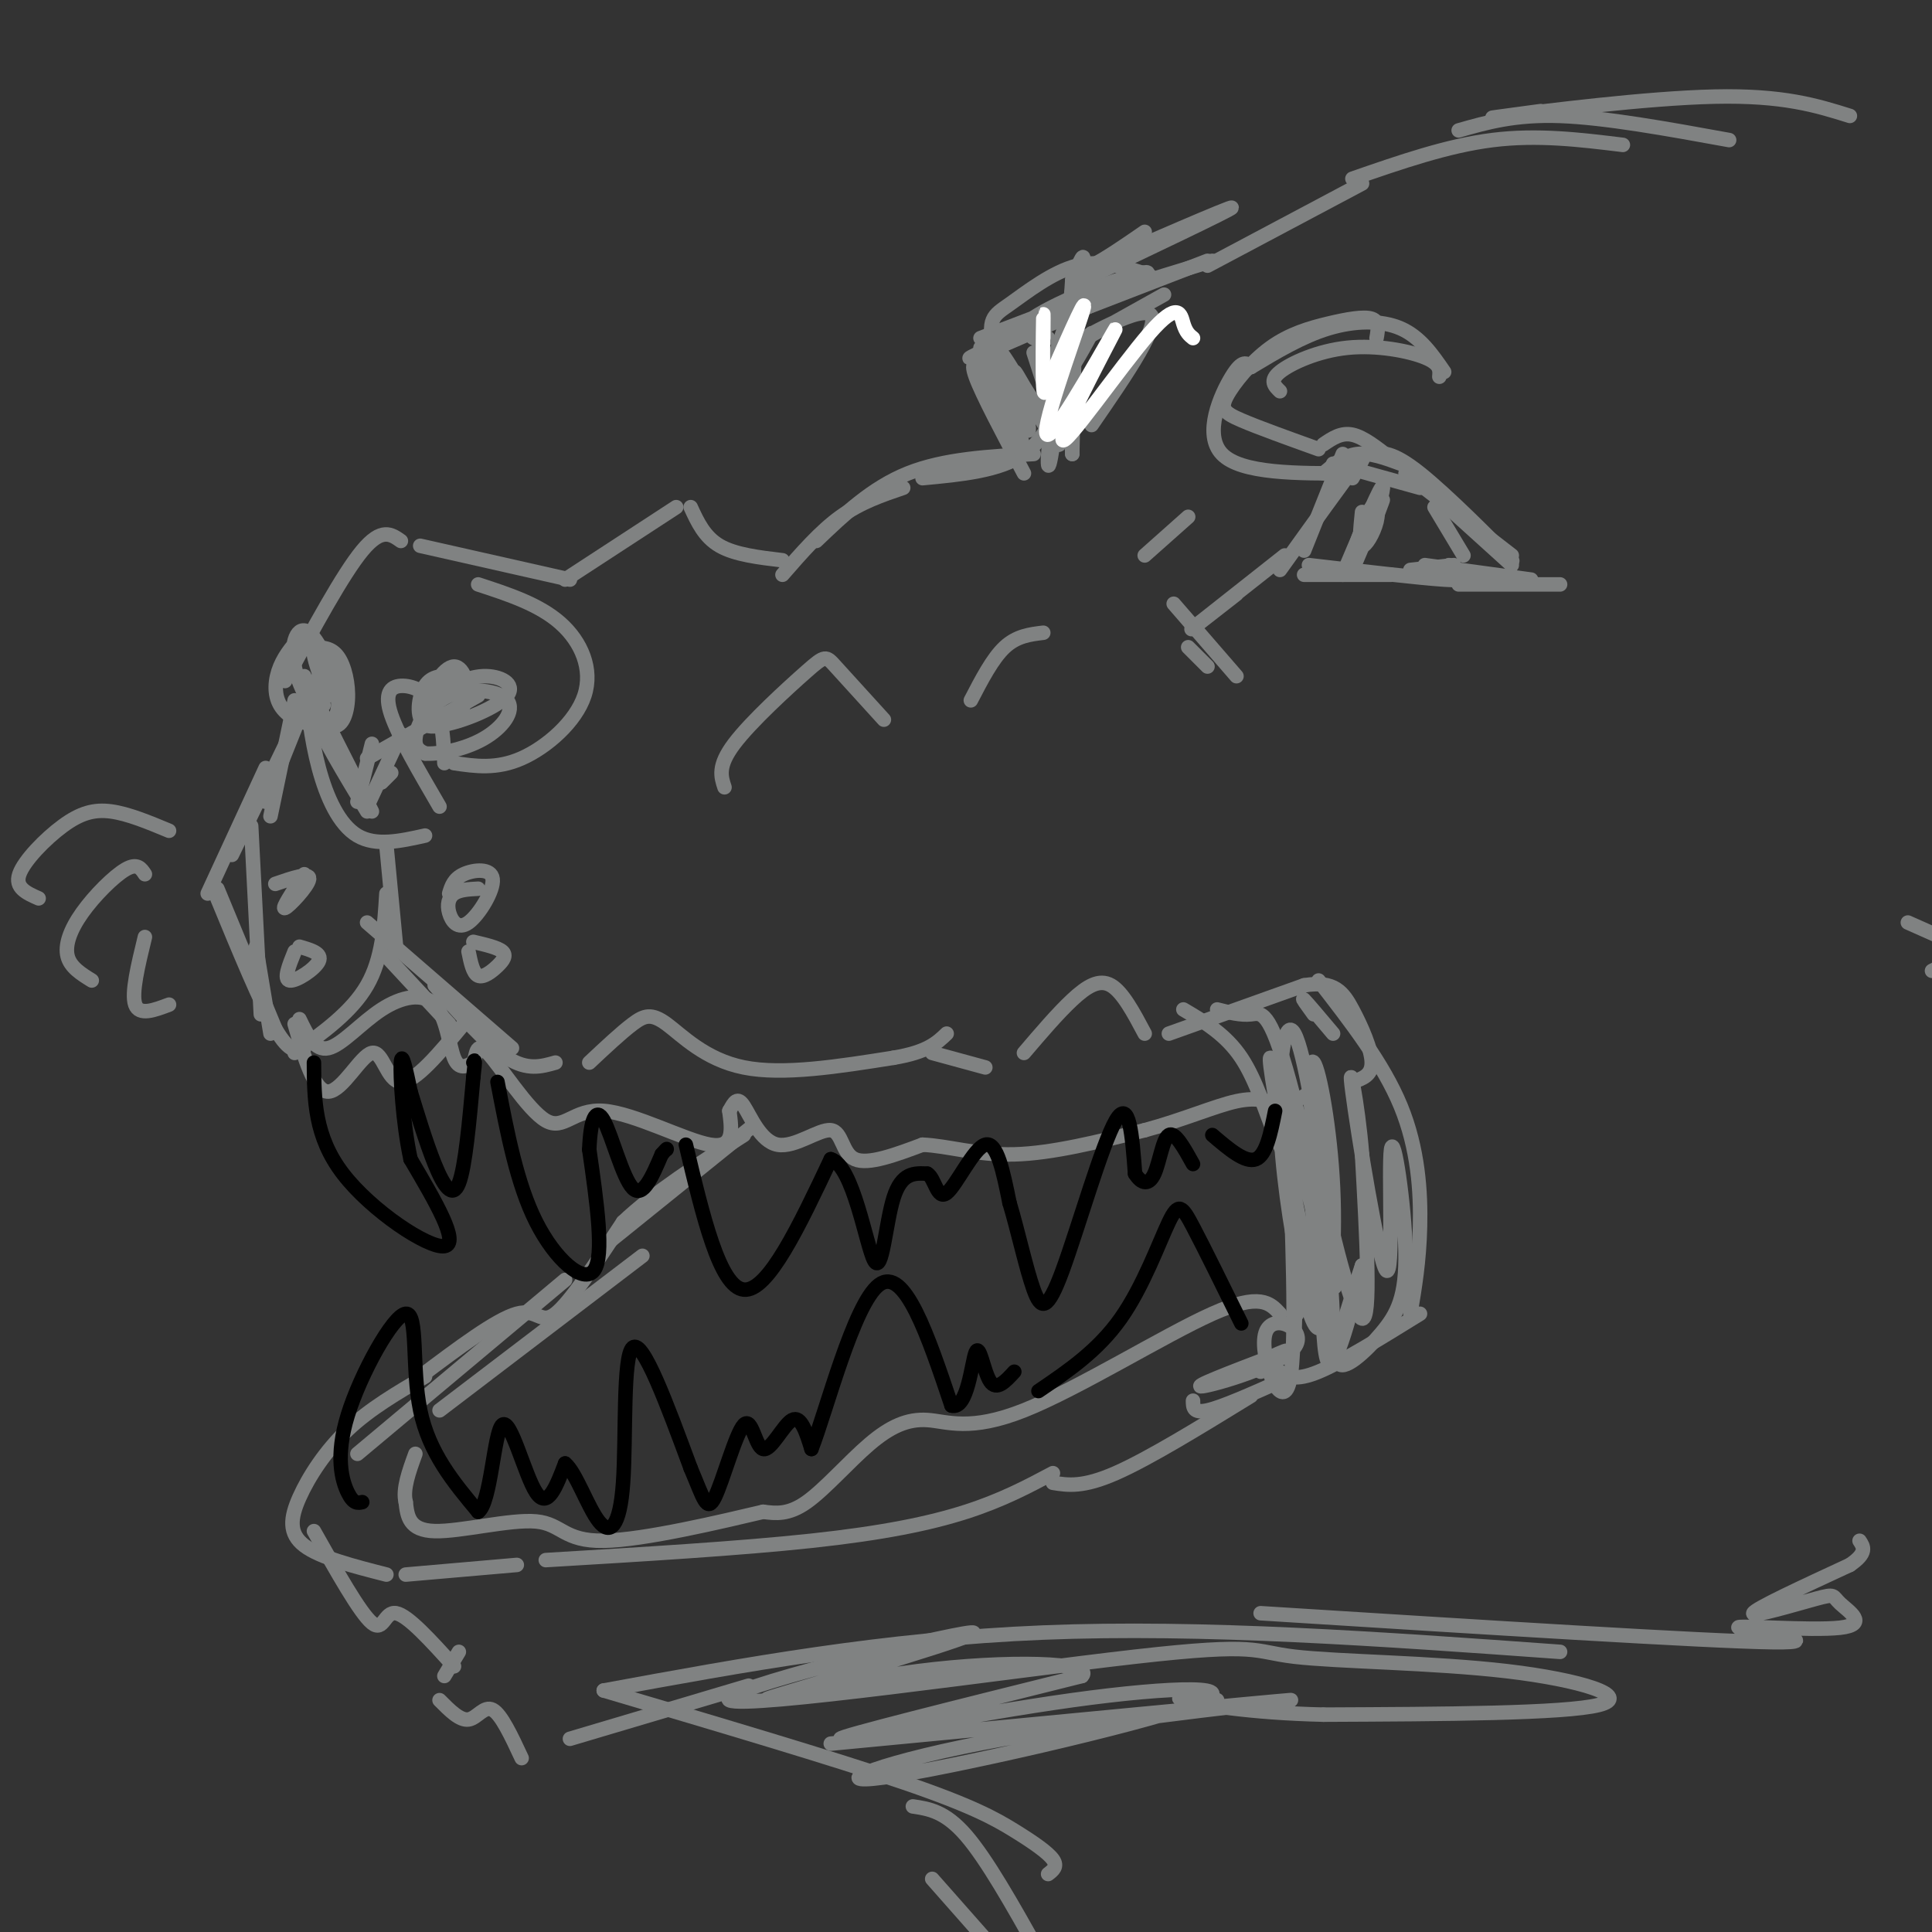 <svg viewBox='0 0 400 400' version='1.1' xmlns='http://www.w3.org/2000/svg' xmlns:xlink='http://www.w3.org/1999/xlink'><rect x="0" y="0" width="400" height="400" fill="#333333" stroke="none"/><g fill='none' stroke='rgb(128,130,130)' stroke-width='3' stroke-linecap='round' stroke-linejoin='round'><path d='M224,57c0.000,0.000 -7.000,21.000 -7,21'/><path d='M222,58c1.493,-3.751 2.986,-7.502 2,-2c-0.986,5.502 -4.450,20.258 -6,30c-1.550,9.742 -1.187,14.469 0,6c1.187,-8.469 3.196,-30.134 4,-32c0.804,-1.866 0.402,16.067 0,34'/><path d='M222,94c-0.107,-0.786 -0.375,-19.750 0,-29c0.375,-9.250 1.393,-8.786 4,-10c2.607,-1.214 6.804,-4.107 11,-7'/><path d='M222,59c16.500,-7.833 33.000,-15.667 33,-16c0.000,-0.333 -16.500,6.833 -33,14'/><path d='M222,58c0.000,0.000 -2.000,30.000 -2,30'/><path d='M221,78c-2.000,6.250 -4.000,12.500 -9,16c-5.000,3.500 -13.000,4.250 -21,5'/><path d='M214,94c-9.250,0.500 -18.500,1.000 -26,4c-7.500,3.000 -13.250,8.500 -19,14'/><path d='M187,101c-4.417,1.500 -8.833,3.000 -13,6c-4.167,3.000 -8.083,7.500 -12,12'/><path d='M162,116c-4.917,-0.583 -9.833,-1.167 -13,-3c-3.167,-1.833 -4.583,-4.917 -6,-8'/><path d='M140,105c0.000,0.000 -23.000,15.000 -23,15'/><path d='M118,120c0.000,0.000 -31.000,-7.000 -31,-7'/><path d='M83,112c-2.000,-1.417 -4.000,-2.833 -8,2c-4.000,4.833 -10.000,15.917 -16,27'/><path d='M63,140c0.689,6.467 1.378,12.933 3,19c1.622,6.067 4.178,11.733 8,14c3.822,2.267 8.911,1.133 14,0'/><path d='M91,167c-4.256,-7.304 -8.512,-14.607 -10,-19c-1.488,-4.393 -0.208,-5.875 2,-6c2.208,-0.125 5.345,1.107 7,4c1.655,2.893 1.827,7.446 2,12'/><path d='M94,158c4.399,0.649 8.798,1.298 14,-1c5.202,-2.298 11.208,-7.542 13,-13c1.792,-5.458 -0.631,-11.131 -5,-15c-4.369,-3.869 -10.685,-5.935 -17,-8'/><path d='M63,131c-1.952,2.182 -3.904,4.364 -5,7c-1.096,2.636 -1.337,5.726 0,8c1.337,2.274 4.251,3.732 7,4c2.749,0.268 5.334,-0.654 5,-5c-0.334,-4.346 -3.585,-12.117 -6,-14c-2.415,-1.883 -3.992,2.123 -3,7c0.992,4.877 4.555,10.627 7,12c2.445,1.373 3.774,-1.630 4,-5c0.226,-3.370 -0.650,-7.106 -2,-9c-1.350,-1.894 -3.175,-1.947 -5,-2'/><path d='M65,134c-0.500,1.000 0.750,4.500 2,8'/><path d='M94,140c-2.290,-0.103 -4.580,-0.205 -6,2c-1.420,2.205 -1.969,6.719 0,8c1.969,1.281 6.456,-0.669 8,-4c1.544,-3.331 0.144,-8.042 -2,-8c-2.144,0.042 -5.031,4.835 -6,8c-0.969,3.165 -0.020,4.700 4,4c4.020,-0.700 11.110,-3.635 13,-6c1.890,-2.365 -1.421,-4.160 -5,-4c-3.579,0.160 -7.425,2.274 -10,5c-2.575,2.726 -3.879,6.065 -4,8c-0.121,1.935 0.939,2.468 2,3'/><path d='M88,156c2.558,0.222 7.954,-0.724 12,-3c4.046,-2.276 6.743,-5.882 5,-8c-1.743,-2.118 -7.927,-2.748 -12,-1c-4.073,1.748 -6.037,5.874 -8,10'/><path d='M99,144c0.000,0.000 -23.000,13.000 -23,13'/><path d='M68,144c-2.167,0.000 -4.333,0.000 -3,4c1.333,4.000 6.167,12.000 11,20'/><path d='M67,146c-1.833,-2.833 -3.667,-5.667 -2,-2c1.667,3.667 6.833,13.833 12,24'/><path d='M77,154c0.000,0.000 -3.000,12.000 -3,12'/><path d='M83,152c0.000,0.000 -7.000,15.000 -7,15'/><path d='M81,160c0.000,0.000 -2.000,2.000 -2,2'/><path d='M61,145c0.000,0.000 -5.000,24.000 -5,24'/><path d='M63,146c0.000,0.000 -8.000,20.000 -8,20'/><path d='M66,140c0.000,0.000 -18.000,37.000 -18,37'/><path d='M55,159c0.000,0.000 -12.000,26.000 -12,26'/><path d='M45,184c0.000,0.000 12.000,29.000 12,29'/><path d='M45,186c4.500,10.917 9.000,21.833 12,27c3.000,5.167 4.500,4.583 6,4'/><path d='M80,175c0.000,0.000 2.000,21.000 2,21'/><path d='M80,185c-0.417,6.750 -0.833,13.500 -4,19c-3.167,5.500 -9.083,9.750 -15,14'/><path d='M80,198c0.000,0.000 13.000,14.000 13,14'/><path d='M76,191c0.000,0.000 30.000,26.000 30,26'/><path d='M90,204c5.417,6.167 10.833,12.333 15,15c4.167,2.667 7.083,1.833 10,1'/><path d='M122,220c3.304,-3.101 6.607,-6.202 9,-8c2.393,-1.798 3.875,-2.292 7,0c3.125,2.292 7.893,7.369 16,9c8.107,1.631 19.554,-0.185 31,-2'/><path d='M185,219c7.000,-1.167 9.000,-3.083 11,-5'/><path d='M212,98c-4.333,-8.167 -8.667,-16.333 -10,-20c-1.333,-3.667 0.333,-2.833 2,-2'/><path d='M208,87c0.000,0.000 -5.000,-15.000 -5,-15'/><path d='M203,70c16.304,-6.240 32.609,-12.480 33,-12c0.391,0.480 -15.130,7.681 -25,12c-9.870,4.319 -14.089,5.756 -6,2c8.089,-3.756 28.485,-12.703 32,-15c3.515,-2.297 -9.853,2.058 -18,6c-8.147,3.942 -11.074,7.471 -14,11'/><path d='M205,74c-0.215,7.379 6.249,20.328 7,20c0.751,-0.328 -4.211,-13.933 -6,-21c-1.789,-7.067 -0.405,-7.595 3,-10c3.405,-2.405 8.830,-6.687 14,-8c5.170,-1.313 10.085,0.344 15,2'/><path d='M217,70c-0.978,0.311 -1.956,0.622 -3,0c-1.044,-0.622 -2.156,-2.178 4,-5c6.156,-2.822 19.578,-6.911 33,-11'/><path d='M206,71c0.000,0.000 44.000,-17.000 44,-17'/><path d='M214,73c3.271,10.069 6.541,20.138 5,19c-1.541,-1.138 -7.894,-13.483 -11,-18c-3.106,-4.517 -2.965,-1.205 -1,4c1.965,5.205 5.753,12.302 6,11c0.247,-1.302 -3.049,-11.004 -3,-12c0.049,-0.996 3.443,6.716 6,8c2.557,1.284 4.279,-3.858 6,-9'/><path d='M222,76c1.667,-2.667 2.833,-4.833 4,-7'/><path d='M241,61c-10.600,5.933 -21.200,11.867 -20,11c1.200,-0.867 14.200,-8.533 17,-7c2.800,1.533 -4.600,12.267 -12,23'/></g>
<g fill='none' stroke='rgb(255,255,255)' stroke-width='3' stroke-linecap='round' stroke-linejoin='round'><path d='M247,70c-0.723,-0.576 -1.447,-1.153 -2,-3c-0.553,-1.847 -0.937,-4.966 -7,2c-6.063,6.966 -17.807,24.016 -18,22c-0.193,-2.016 11.165,-23.097 11,-23c-0.165,0.097 -11.852,21.372 -14,22c-2.148,0.628 5.243,-19.392 7,-25c1.757,-5.608 -2.122,3.196 -6,12'/><path d='M218,77c-1.381,3.417 -1.833,5.958 -2,3c-0.167,-2.958 -0.048,-11.417 0,-14c0.048,-2.583 0.024,0.708 0,4'/></g>
<g fill='none' stroke='rgb(128,130,130)' stroke-width='3' stroke-linecap='round' stroke-linejoin='round'><path d='M246,107c0.000,0.000 -9.000,8.000 -9,8'/><path d='M266,115c-8.667,6.833 -17.333,13.667 -19,15c-1.667,1.333 3.667,-2.833 9,-7'/><path d='M278,94c0.000,0.000 -8.000,20.000 -8,20'/><path d='M280,99c1.750,-3.083 3.500,-6.167 1,-3c-2.500,3.167 -9.250,12.583 -16,22'/><path d='M270,119c0.000,0.000 18.000,0.000 18,0'/><path d='M271,117c11.444,1.333 22.889,2.667 28,3c5.111,0.333 3.889,-0.333 3,-1c-0.889,-0.667 -1.444,-1.333 -2,-2'/><path d='M274,98c2.167,-1.833 4.333,-3.667 7,-4c2.667,-0.333 5.833,0.833 9,2'/><path d='M284,94c2.133,-0.289 4.267,-0.578 10,4c5.733,4.578 15.067,14.022 18,17c2.933,2.978 -0.533,-0.511 -4,-4'/><path d='M292,98c0.000,0.000 21.000,19.000 21,19'/><path d='M295,117c0.000,0.000 22.000,3.000 22,3'/><path d='M302,121c0.000,0.000 21.000,0.000 21,0'/><path d='M280,98c-11.533,0.044 -23.067,0.089 -27,-4c-3.933,-4.089 -0.267,-12.311 2,-16c2.267,-3.689 3.133,-2.844 4,-2'/><path d='M259,76c5.289,-3.178 10.578,-6.356 16,-8c5.422,-1.644 10.978,-1.756 15,0c4.022,1.756 6.511,5.378 9,9'/><path d='M292,118c0.000,0.000 9.000,-1.000 9,-1'/><path d='M303,115c0.000,0.000 -6.000,-10.000 -6,-10'/><path d='M274,92c1.833,-1.250 3.667,-2.500 6,-2c2.333,0.500 5.167,2.750 8,5'/><path d='M291,98c0.000,0.000 22.000,17.000 22,17'/><path d='M294,101c0.000,0.000 -18.000,-5.000 -18,-5'/><path d='M273,93c-6.228,-2.236 -12.456,-4.473 -16,-6c-3.544,-1.527 -4.403,-2.346 -3,-5c1.403,-2.654 5.067,-7.144 9,-10c3.933,-2.856 8.136,-4.076 12,-5c3.864,-0.924 7.390,-1.550 9,-1c1.610,0.550 1.305,2.275 1,4'/><path d='M265,81c-1.125,-1.089 -2.250,-2.179 0,-4c2.250,-1.821 7.875,-4.375 14,-5c6.125,-0.625 12.750,0.679 16,2c3.250,1.321 3.125,2.661 3,4'/><path d='M282,106c-0.345,3.375 -0.690,6.750 0,7c0.690,0.250 2.417,-2.625 3,-5c0.583,-2.375 0.024,-4.250 -1,-3c-1.024,1.250 -2.512,5.625 -4,10'/><path d='M285,107c0.917,-2.417 1.833,-4.833 1,-3c-0.833,1.833 -3.417,7.917 -6,14'/><path d='M284,110c1.500,-5.250 3.000,-10.500 2,-9c-1.000,1.500 -4.500,9.750 -8,18'/><path d='M193,218c0.000,0.000 11.000,3.000 11,3'/><path d='M212,218c3.489,-4.089 6.978,-8.178 10,-11c3.022,-2.822 5.578,-4.378 8,-3c2.422,1.378 4.711,5.689 7,10'/><path d='M242,214c0.000,0.000 28.000,-10.000 28,-10'/><path d='M270,204c6.310,-1.024 8.083,1.417 10,5c1.917,3.583 3.976,8.310 4,11c0.024,2.690 -1.988,3.345 -4,4'/><path d='M52,171c0.000,0.000 2.000,39.000 2,39'/><path d='M53,196c0.000,0.000 3.000,18.000 3,18'/><path d='M62,211c1.598,3.325 3.196,6.651 6,6c2.804,-0.651 6.813,-5.278 11,-8c4.187,-2.722 8.550,-3.541 11,-1c2.450,2.541 2.986,8.440 4,11c1.014,2.560 2.507,1.780 4,1'/><path d='M98,220c0.674,-1.216 0.360,-4.757 3,-2c2.640,2.757 8.233,11.811 12,14c3.767,2.189 5.706,-2.488 12,-2c6.294,0.488 16.941,6.139 22,7c5.059,0.861 4.529,-3.070 4,-7'/><path d='M151,230c1.043,-1.872 1.650,-3.051 3,-1c1.350,2.051 3.444,7.333 7,8c3.556,0.667 8.573,-3.282 11,-3c2.427,0.282 2.265,4.795 5,6c2.735,1.205 8.368,-0.897 14,-3'/><path d='M191,237c5.200,0.200 11.200,2.200 19,2c7.800,-0.200 17.400,-2.600 27,-5'/><path d='M237,234c8.022,-2.156 14.578,-5.044 19,-6c4.422,-0.956 6.711,0.022 9,1'/><path d='M265,229c2.833,-0.500 5.417,-2.250 8,-4'/><path d='M245,209c4.399,2.595 8.798,5.190 12,10c3.202,4.810 5.208,11.833 7,16c1.792,4.167 3.369,5.476 4,12c0.631,6.524 0.315,18.262 0,30'/><path d='M273,203c6.689,8.600 13.378,17.200 17,26c3.622,8.800 4.178,17.800 4,25c-0.178,7.200 -1.089,12.600 -2,18'/><path d='M294,272c-8.083,5.000 -16.167,10.000 -21,12c-4.833,2.000 -6.417,1.000 -8,0'/><path d='M252,209c2.455,0.622 4.909,1.244 7,1c2.091,-0.244 3.817,-1.356 8,14c4.183,15.356 10.822,47.178 9,42c-1.822,-5.178 -12.106,-47.356 -13,-47c-0.894,0.356 7.602,43.244 11,55c3.398,11.756 1.699,-7.622 0,-27'/><path d='M274,247c-1.130,-12.234 -3.956,-29.320 -6,-33c-2.044,-3.680 -3.308,6.045 -3,17c0.308,10.955 2.186,23.138 4,32c1.814,8.862 3.563,14.401 5,11c1.437,-3.401 2.562,-15.743 2,-28c-0.562,-12.257 -2.810,-24.430 -4,-26c-1.190,-1.570 -1.320,7.462 1,21c2.320,13.538 7.092,31.582 9,32c1.908,0.418 0.954,-16.791 0,-34'/><path d='M282,239c-0.877,-10.931 -3.071,-21.259 -2,-13c1.071,8.259 5.406,35.104 7,37c1.594,1.896 0.446,-21.158 1,-25c0.554,-3.842 2.808,11.527 3,21c0.192,9.473 -1.679,13.050 -5,17c-3.321,3.950 -8.092,8.271 -9,6c-0.908,-2.271 2.046,-11.136 5,-20'/><path d='M282,262c-0.772,3.552 -5.202,22.432 -7,20c-1.798,-2.432 -0.964,-26.176 -2,-39c-1.036,-12.824 -3.942,-14.727 -5,-8c-1.058,6.727 -0.270,22.084 0,30c0.270,7.916 0.021,8.390 1,6c0.979,-2.390 3.187,-7.643 3,-16c-0.187,-8.357 -2.768,-19.816 -4,-23c-1.232,-3.184 -1.116,1.908 -1,7'/><path d='M267,239c0.339,12.344 1.688,39.706 0,47c-1.688,7.294 -6.411,-5.478 -5,-10c1.411,-4.522 8.957,-0.794 6,3c-2.957,3.794 -16.416,7.656 -19,8c-2.584,0.344 5.708,-2.828 14,-6'/><path d='M263,281c3.067,-1.333 3.733,-1.667 3,-1c-0.733,0.667 -2.867,2.333 -5,4'/><path d='M272,210c-1.333,-1.833 -2.667,-3.667 -2,-3c0.667,0.667 3.333,3.833 6,7'/><path d='M61,212c2.042,7.071 4.083,14.143 7,14c2.917,-0.143 6.708,-7.500 9,-8c2.292,-0.500 3.083,5.857 6,6c2.917,0.143 7.958,-5.929 13,-12'/><path d='M265,286c-6.000,2.667 -12.000,5.333 -15,6c-3.000,0.667 -3.000,-0.667 -3,-2'/><path d='M259,289c-10.583,6.500 -21.167,13.000 -28,16c-6.833,3.000 -9.917,2.500 -13,2'/><path d='M218,305c-5.267,2.800 -10.533,5.600 -18,8c-7.467,2.400 -17.133,4.400 -32,6c-14.867,1.600 -34.933,2.800 -55,4'/><path d='M107,324c0.000,0.000 -23.000,2.000 -23,2'/><path d='M80,326c-6.869,-1.756 -13.738,-3.512 -17,-6c-3.262,-2.488 -2.917,-5.708 -1,-10c1.917,-4.292 5.405,-9.655 10,-14c4.595,-4.345 10.298,-7.673 16,-11'/><path d='M87,285c7.867,-5.911 15.733,-11.822 20,-13c4.267,-1.178 4.933,2.378 8,0c3.067,-2.378 8.533,-10.689 14,-19'/><path d='M129,253c6.500,-6.167 15.750,-12.083 25,-18'/><path d='M156,233c0.000,0.000 -31.000,25.000 -31,25'/><path d='M117,265c0.000,0.000 -43.000,36.000 -43,36'/><path d='M265,272c-2.034,-2.220 -4.068,-4.440 -14,0c-9.932,4.440 -27.764,15.541 -39,20c-11.236,4.459 -15.878,2.278 -20,2c-4.122,-0.278 -7.725,1.348 -12,5c-4.275,3.652 -9.221,9.329 -13,12c-3.779,2.671 -6.389,2.335 -9,2'/><path d='M158,313c-8.333,1.962 -24.667,5.866 -33,6c-8.333,0.134 -8.667,-3.502 -14,-4c-5.333,-0.498 -15.667,2.144 -21,2c-5.333,-0.144 -5.667,-3.072 -6,-6'/><path d='M84,311c-0.667,-2.667 0.667,-6.333 2,-10'/><path d='M91,292c0.000,0.000 42.000,-32.000 42,-32'/><path d='M65,317c4.778,8.489 9.556,16.978 12,19c2.444,2.022 2.556,-2.422 5,-2c2.444,0.422 7.222,5.711 12,11'/><path d='M95,342c0.000,0.000 -3.000,5.000 -3,5'/></g>
<g fill='none' stroke='rgb(0,0,0)' stroke-width='3' stroke-linecap='round' stroke-linejoin='round'><path d='M65,220c0.044,7.644 0.089,15.289 6,23c5.911,7.711 17.689,15.489 21,15c3.311,-0.489 -1.844,-9.244 -7,-18'/><path d='M85,240c-1.622,-7.511 -2.178,-17.289 -2,-20c0.178,-2.711 1.089,1.644 2,6'/><path d='M85,226c1.179,3.821 3.125,10.375 5,15c1.875,4.625 3.679,7.321 5,4c1.321,-3.321 2.161,-12.661 3,-22'/><path d='M98,223c0.500,-4.167 0.250,-3.583 0,-3'/><path d='M103,224c2.022,10.578 4.044,21.156 8,29c3.956,7.844 9.844,12.956 12,10c2.156,-2.956 0.578,-13.978 -1,-25'/><path d='M122,238c0.238,-6.143 1.333,-9.000 3,-6c1.667,3.000 3.905,11.857 6,14c2.095,2.143 4.048,-2.429 6,-7'/><path d='M137,239c1.167,-1.333 1.083,-1.167 1,-1'/><path d='M142,237c3.500,14.750 7.000,29.500 12,30c5.000,0.500 11.500,-13.250 18,-27'/><path d='M172,240c4.667,1.286 7.333,18.000 9,21c1.667,3.000 2.333,-7.714 4,-13c1.667,-5.286 4.333,-5.143 7,-5'/><path d='M192,243c1.571,0.869 2.000,5.542 4,4c2.000,-1.542 5.571,-9.298 8,-10c2.429,-0.702 3.714,5.649 5,12'/><path d='M209,249c1.705,5.646 3.467,13.761 5,18c1.533,4.239 2.836,4.603 6,-4c3.164,-8.603 8.190,-26.172 11,-31c2.810,-4.828 3.405,3.086 4,11'/><path d='M235,243c1.405,2.250 2.917,2.375 4,0c1.083,-2.375 1.738,-7.250 3,-8c1.262,-0.750 3.131,2.625 5,6'/><path d='M251,235c3.417,2.917 6.833,5.833 9,5c2.167,-0.833 3.083,-5.417 4,-10'/><path d='M75,311c-0.909,0.204 -1.818,0.408 -3,-2c-1.182,-2.408 -2.636,-7.429 0,-16c2.636,-8.571 9.364,-20.692 12,-21c2.636,-0.308 1.182,11.198 3,20c1.818,8.802 6.909,14.901 12,21'/><path d='M99,313c2.643,-1.726 3.250,-16.542 5,-18c1.750,-1.458 4.643,10.440 7,14c2.357,3.560 4.179,-1.220 6,-6'/><path d='M117,303c2.204,1.748 4.715,9.118 7,12c2.285,2.882 4.346,1.276 5,-8c0.654,-9.276 -0.099,-26.222 2,-28c2.099,-1.778 7.049,11.611 12,25'/><path d='M143,304c2.668,6.249 3.336,9.371 5,6c1.664,-3.371 4.322,-13.233 6,-15c1.678,-1.767 2.375,4.563 4,5c1.625,0.437 4.179,-5.018 6,-6c1.821,-0.982 2.911,2.509 4,6'/><path d='M168,300c3.067,-7.733 8.733,-30.067 14,-34c5.267,-3.933 10.133,10.533 15,25'/><path d='M197,291c3.333,1.000 4.167,-9.000 5,-11c0.833,-2.000 1.667,4.000 3,6c1.333,2.000 3.167,0.000 5,-2'/><path d='M215,288c6.143,-4.167 12.286,-8.333 17,-15c4.714,-6.667 8.000,-15.833 10,-20c2.000,-4.167 2.714,-3.333 5,1c2.286,4.333 6.143,12.167 10,20'/></g>
<g fill='none' stroke='rgb(128,130,130)' stroke-width='3' stroke-linecap='round' stroke-linejoin='round'><path d='M35,172c-4.232,-1.762 -8.464,-3.524 -12,-4c-3.536,-0.476 -6.375,0.333 -10,3c-3.625,2.667 -8.036,7.190 -9,10c-0.964,2.810 1.518,3.905 4,5'/><path d='M30,181c-0.792,-1.202 -1.583,-2.405 -4,-1c-2.417,1.405 -6.458,5.417 -9,9c-2.542,3.583 -3.583,6.738 -3,9c0.583,2.262 2.792,3.631 5,5'/><path d='M30,194c-1.417,5.833 -2.833,11.667 -2,14c0.833,2.333 3.917,1.167 7,0'/><path d='M63,181c-2.400,3.644 -4.800,7.289 -4,7c0.800,-0.289 4.800,-4.511 5,-6c0.200,-1.489 -3.400,-0.244 -7,1'/><path d='M61,197c-1.178,2.911 -2.356,5.822 -1,6c1.356,0.178 5.244,-2.378 6,-4c0.756,-1.622 -1.622,-2.311 -4,-3'/><path d='M99,184c-1.931,0.100 -3.862,0.199 -5,1c-1.138,0.801 -1.485,2.303 -1,4c0.485,1.697 1.800,3.589 4,2c2.200,-1.589 5.285,-6.659 5,-9c-0.285,-2.341 -3.938,-1.955 -6,-1c-2.062,0.955 -2.531,2.477 -3,4'/><path d='M97,197c0.458,2.262 0.917,4.524 2,5c1.083,0.476 2.792,-0.833 4,-2c1.208,-1.167 1.917,-2.190 1,-3c-0.917,-0.810 -3.458,-1.405 -6,-2'/><path d='M250,55c0.000,0.000 32.000,-17.000 32,-17'/><path d='M91,352c2.111,2.133 4.222,4.267 6,4c1.778,-0.267 3.222,-2.933 5,-2c1.778,0.933 3.889,5.467 6,10'/><path d='M118,360c0.000,0.000 37.000,-11.000 37,-11'/><path d='M125,350c29.000,-5.333 58.000,-10.667 91,-12c33.000,-1.333 70.000,1.333 107,4'/><path d='M261,334c46.230,2.911 92.459,5.823 106,6c13.541,0.177 -5.608,-2.379 -7,-3c-1.392,-0.621 14.972,0.693 21,0c6.028,-0.693 1.719,-3.392 0,-5c-1.719,-1.608 -0.847,-2.125 -5,-1c-4.153,1.125 -13.329,3.893 -13,3c0.329,-0.893 10.165,-5.446 20,-10'/><path d='M383,324c3.667,-2.500 2.833,-3.750 2,-5'/><path d='M395,191c0.000,0.000 9.000,4.000 9,4'/><path d='M402,200c0.000,0.000 -2.000,1.000 -2,1'/><path d='M280,37c9.833,-3.417 19.667,-6.833 29,-8c9.333,-1.167 18.167,-0.083 27,1'/><path d='M319,23c-7.111,0.956 -14.222,1.911 -7,1c7.222,-0.911 28.778,-3.689 43,-4c14.222,-0.311 21.111,1.844 28,4'/><path d='M302,27c5.833,-1.667 11.667,-3.333 21,-3c9.333,0.333 22.167,2.667 35,5'/><path d='M125,350c23.845,7.060 47.690,14.119 62,19c14.310,4.881 19.083,7.583 23,10c3.917,2.417 6.976,4.548 8,6c1.024,1.452 0.012,2.226 -1,3'/><path d='M172,361c45.533,-4.353 91.067,-8.707 95,-9c3.933,-0.293 -33.733,3.474 -59,8c-25.267,4.526 -38.135,9.812 -25,8c13.135,-1.812 52.273,-10.723 64,-15c11.727,-4.277 -3.958,-3.921 -25,-1c-21.042,2.921 -47.441,8.406 -48,8c-0.559,-0.406 24.720,-6.703 50,-13'/><path d='M224,347c2.753,-2.824 -15.364,-3.384 -34,-1c-18.636,2.384 -37.792,7.710 -29,5c8.792,-2.710 45.531,-13.457 40,-13c-5.531,0.457 -53.333,12.119 -50,14c3.333,1.881 57.802,-6.018 84,-9c26.198,-2.982 24.125,-1.047 33,0c8.875,1.047 28.697,1.205 44,3c15.303,1.795 26.087,5.227 19,7c-7.087,1.773 -32.043,1.886 -57,2'/><path d='M274,355c-15.622,-0.356 -26.178,-2.244 -29,-3c-2.822,-0.756 2.089,-0.378 7,0'/><path d='M189,374c3.333,0.500 6.667,1.000 11,6c4.333,5.000 9.667,14.500 15,24'/><path d='M193,389c0.000,0.000 15.000,17.000 15,17'/><path d='M150,163c-0.732,-2.202 -1.464,-4.405 2,-9c3.464,-4.595 11.125,-11.583 15,-15c3.875,-3.417 3.964,-3.262 6,-1c2.036,2.262 6.018,6.631 10,11'/><path d='M201,145c2.250,-4.333 4.500,-8.667 7,-11c2.500,-2.333 5.250,-2.667 8,-3'/><path d='M243,125c0.000,0.000 13.000,15.000 13,15'/><path d='M246,134c0.000,0.000 4.000,4.000 4,4'/></g>
</svg>